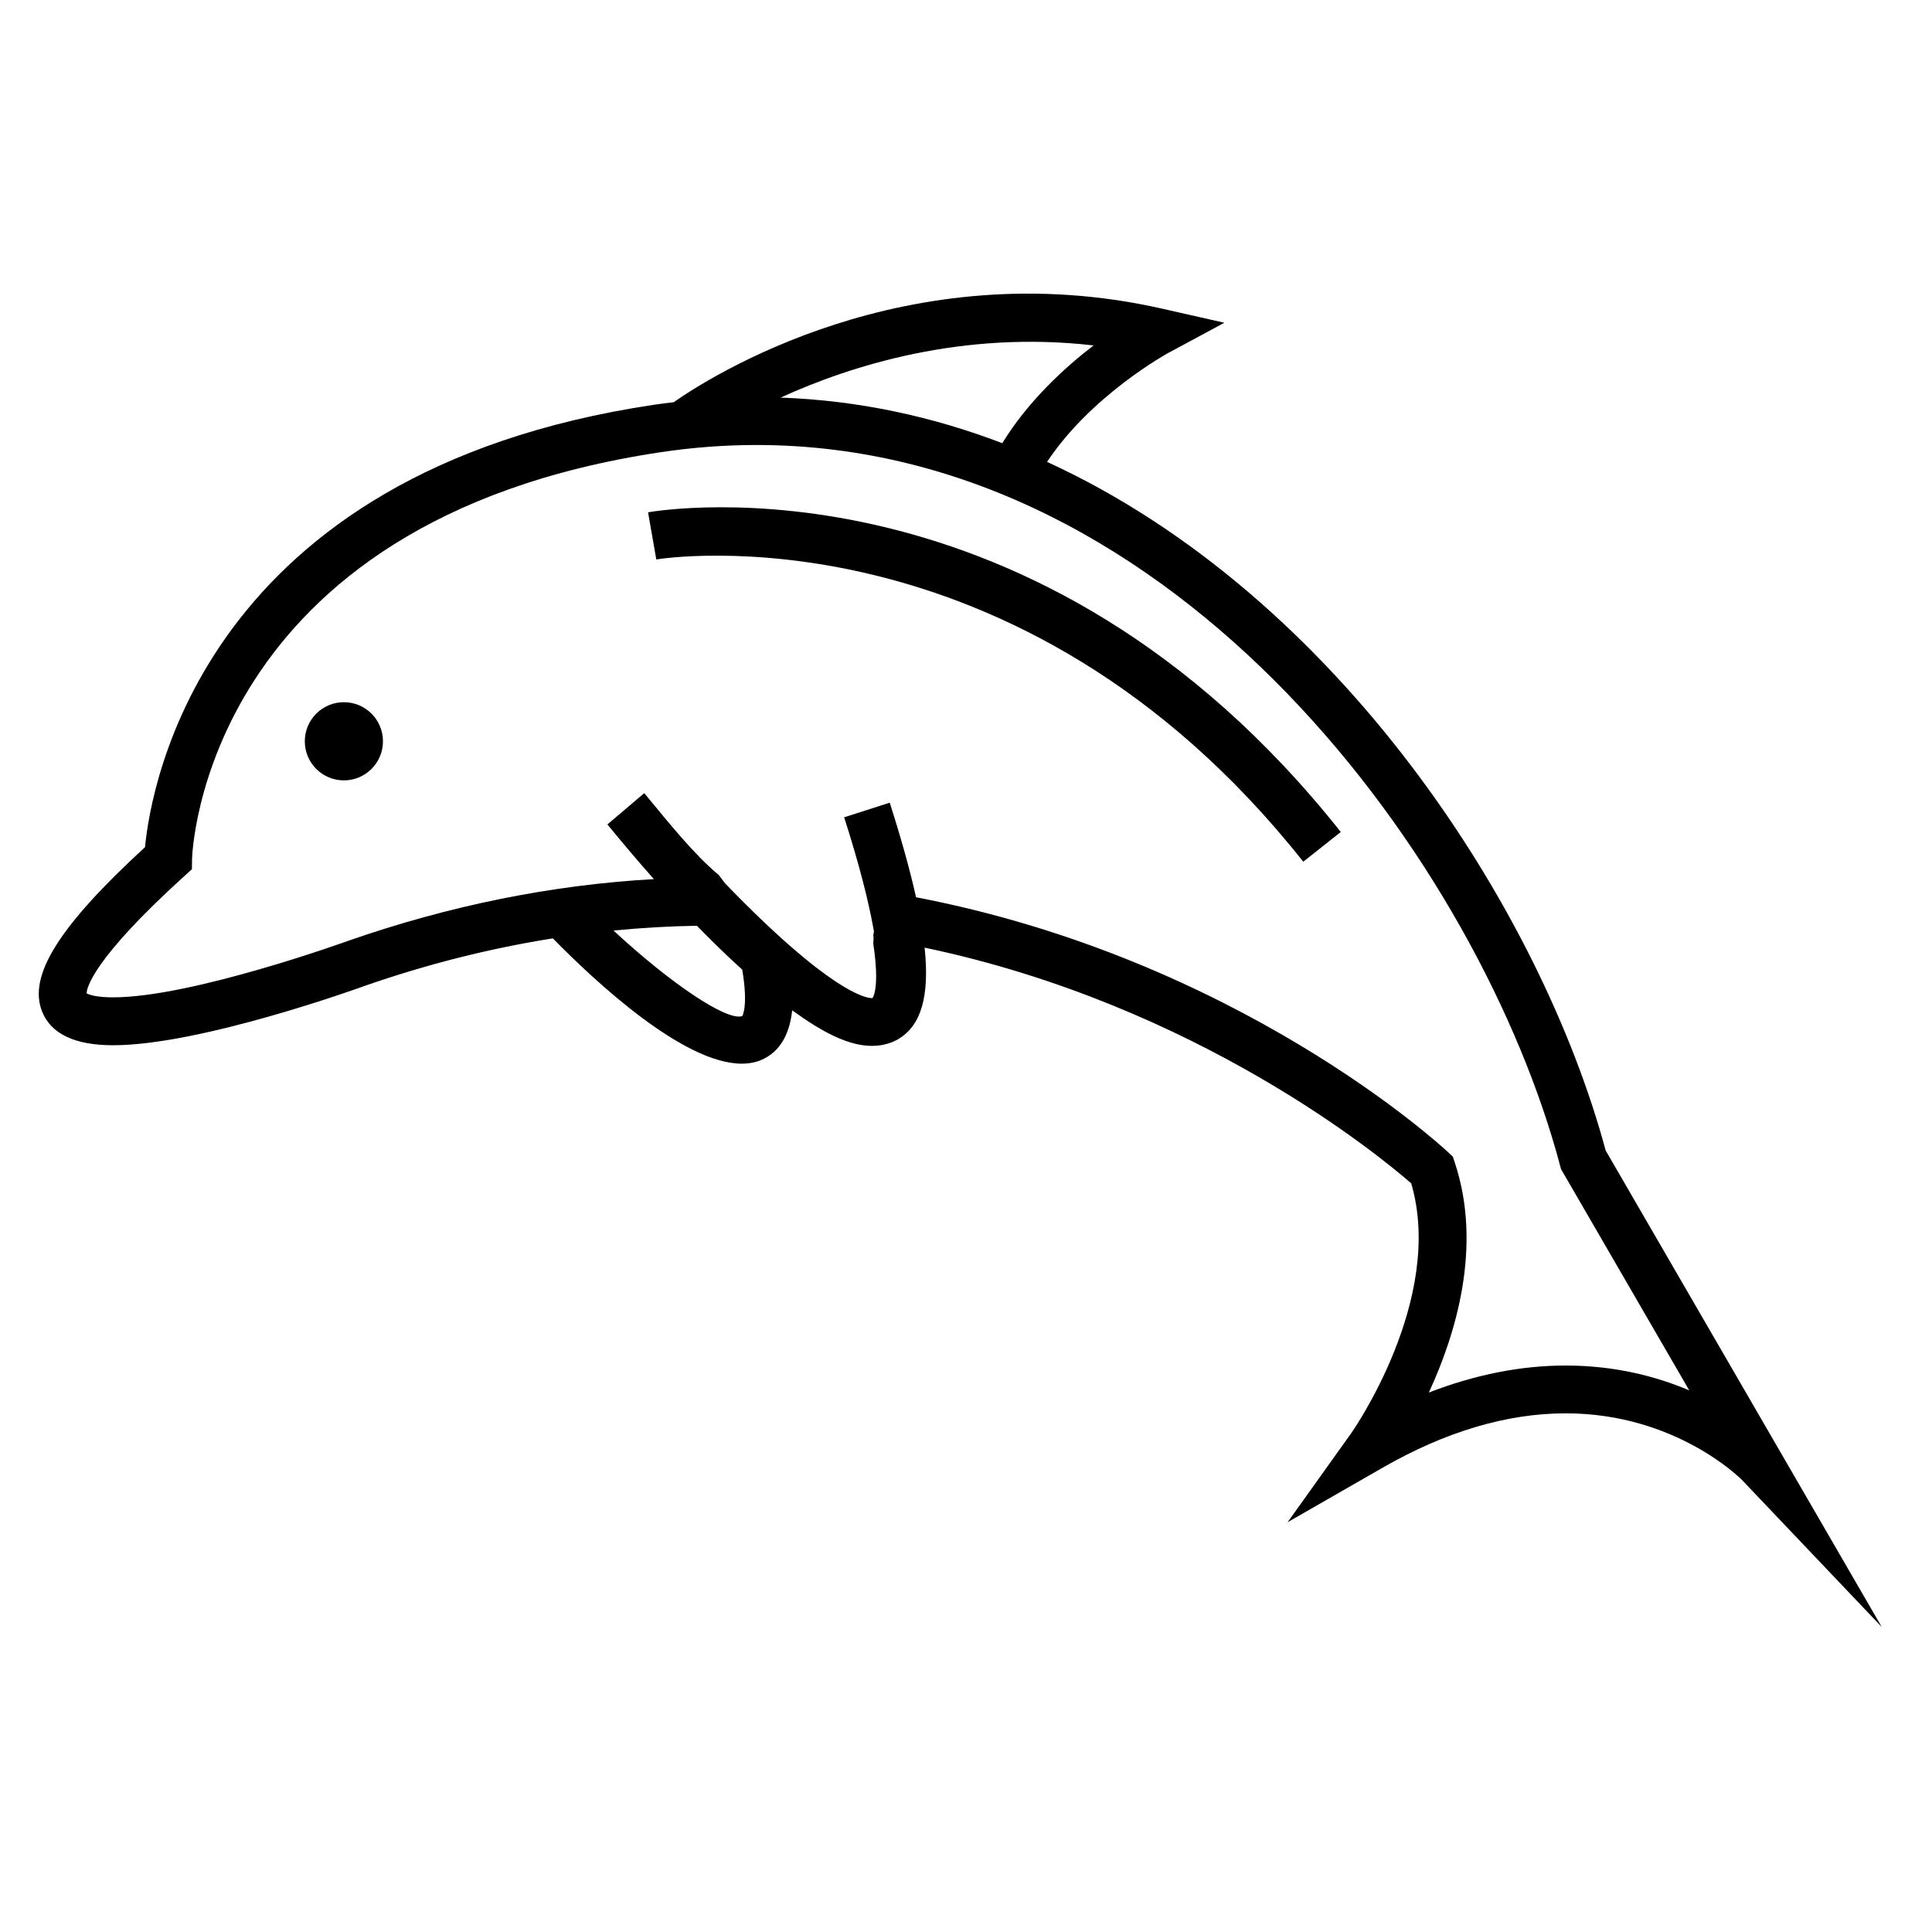 <?xml version="1.0" encoding="UTF-8"?>
<!-- Uploaded to: SVG Repo, www.svgrepo.com, Generator: SVG Repo Mixer Tools -->
<svg fill="#000000" width="800px" height="800px" version="1.1" viewBox="144 144 512 512" xmlns="http://www.w3.org/2000/svg">
 <g>
  <path d="m245.49 340.45c0 5.723-4.637 10.359-10.355 10.359-5.723 0-10.359-4.637-10.359-10.359 0-5.719 4.637-10.359 10.359-10.359 5.719 0 10.355 4.641 10.355 10.359"/>
  <path d="m315.74 279.77 2.188 12.488c0.945-0.172 95.719-15.492 171.45 80.105l9.941-7.875c-80.383-101.45-179.41-85.449-183.58-84.719z"/>
  <path d="m421.48 266.41c11.695-17.668 31.859-28.73 32.078-28.848l14.914-8.031-16.516-3.738c-67.887-15.371-120.16 18.305-129.41 24.793-1.77 0.211-3.535 0.43-5.297 0.691-119.26 17.863-133.23 100.66-134.82 117.23-22.781 20.938-30.969 33.988-27.32 43.445 2.316 5.996 8.664 9.047 18.871 9.047 23.109 0 64.938-15.098 66.629-15.715 16.484-5.742 33.172-9.957 49.902-12.609 11.422 11.652 34.637 33.207 50.062 33.207 2.176 0 4.195-0.43 6.012-1.375 4.887-2.562 6.801-7.559 7.344-12.766 0.395 0.277 0.777 0.543 1.164 0.816 10.277 7.367 16.164 8.613 20.082 8.613 1.727 0 3.336-0.297 4.816-0.836 0.203-0.074 0.398-0.152 0.594-0.23 0.207-0.09 0.406-0.18 0.605-0.281 0.16-0.082 0.328-0.137 0.484-0.227 0.145-0.082 0.289-0.172 0.434-0.258 0.004-0.012 0.02-0.016 0.023-0.02 5.949-3.566 8.262-11.238 6.902-24.184 72.207 15.148 120.81 55.375 128.95 62.461 8.996 30.688-15.609 65.812-15.855 66.16l-16.895 23.648 25.207-14.465c16.637-9.551 32.949-14.391 48.488-14.391 29.129 0 46.344 17.281 46.742 17.688l37.012 38.934-73.168-126.28c-17.18-63.75-70.719-147.04-148.04-182.49zm12.324-30.867c-7.812 6-17.359 14.797-24.191 25.902-18.398-7.031-38.031-11.34-58.746-12.078 18.852-8.598 48.34-17.832 82.938-13.824zm-93.078 177.72c-4.051 1.492-19.27-8.855-34.133-22.656 7.367-0.73 14.73-1.152 22.094-1.273 3.934 4.047 7.977 7.981 12.016 11.637 1.664 9.902-0.027 12.285 0.023 12.293zm218.2 92.617c-11.848 0-23.992 2.402-36.27 7.16 7.176-15.512 14.262-38.789 6.863-60.996l-0.508-1.535-1.18-1.102c-2.277-2.121-55.832-51.289-141.07-67.625-1.602-7.215-3.926-15.531-6.973-25.059l-12.078 3.871c4.07 12.699 6.398 22.082 7.668 29.008 0.074 0.395 0.145 0.785 0.211 1.164 0.07 0.402-0.211 0.789-0.145 1.176 0.121 0.746-0.016 1.484-0.016 2.172v0.004c1.812 11.906-0.195 14.34-0.172 14.34 0 0 0.051 0.047-0.258 0.047-1.668 0-11.285-1.883-38.824-30.383l-1.797-2.387h-0.086c-6.473-5.438-13.133-13.77-19.555-21.543l-9.773 8.293c3.656 4.43 7.836 9.457 12.324 14.488-27.094 1.531-54.238 7.027-80.938 16.328-0.414 0.152-41.488 15.008-62.375 15.008-4.691 0-6.488-0.762-7.023-1.066 0.039-1.406 1.578-9.023 25.867-31.039l2.039-1.848 0.039-2.75c0.012-0.891 2.719-89.574 124.22-107.77 8.438-1.266 16.957-1.906 25.328-1.906 111.98 0 191.98 111.73 213.02 191.06l0.215 0.82 33.988 58.652c-8.688-3.684-19.68-6.582-32.75-6.582z"/>
 </g>
</svg>